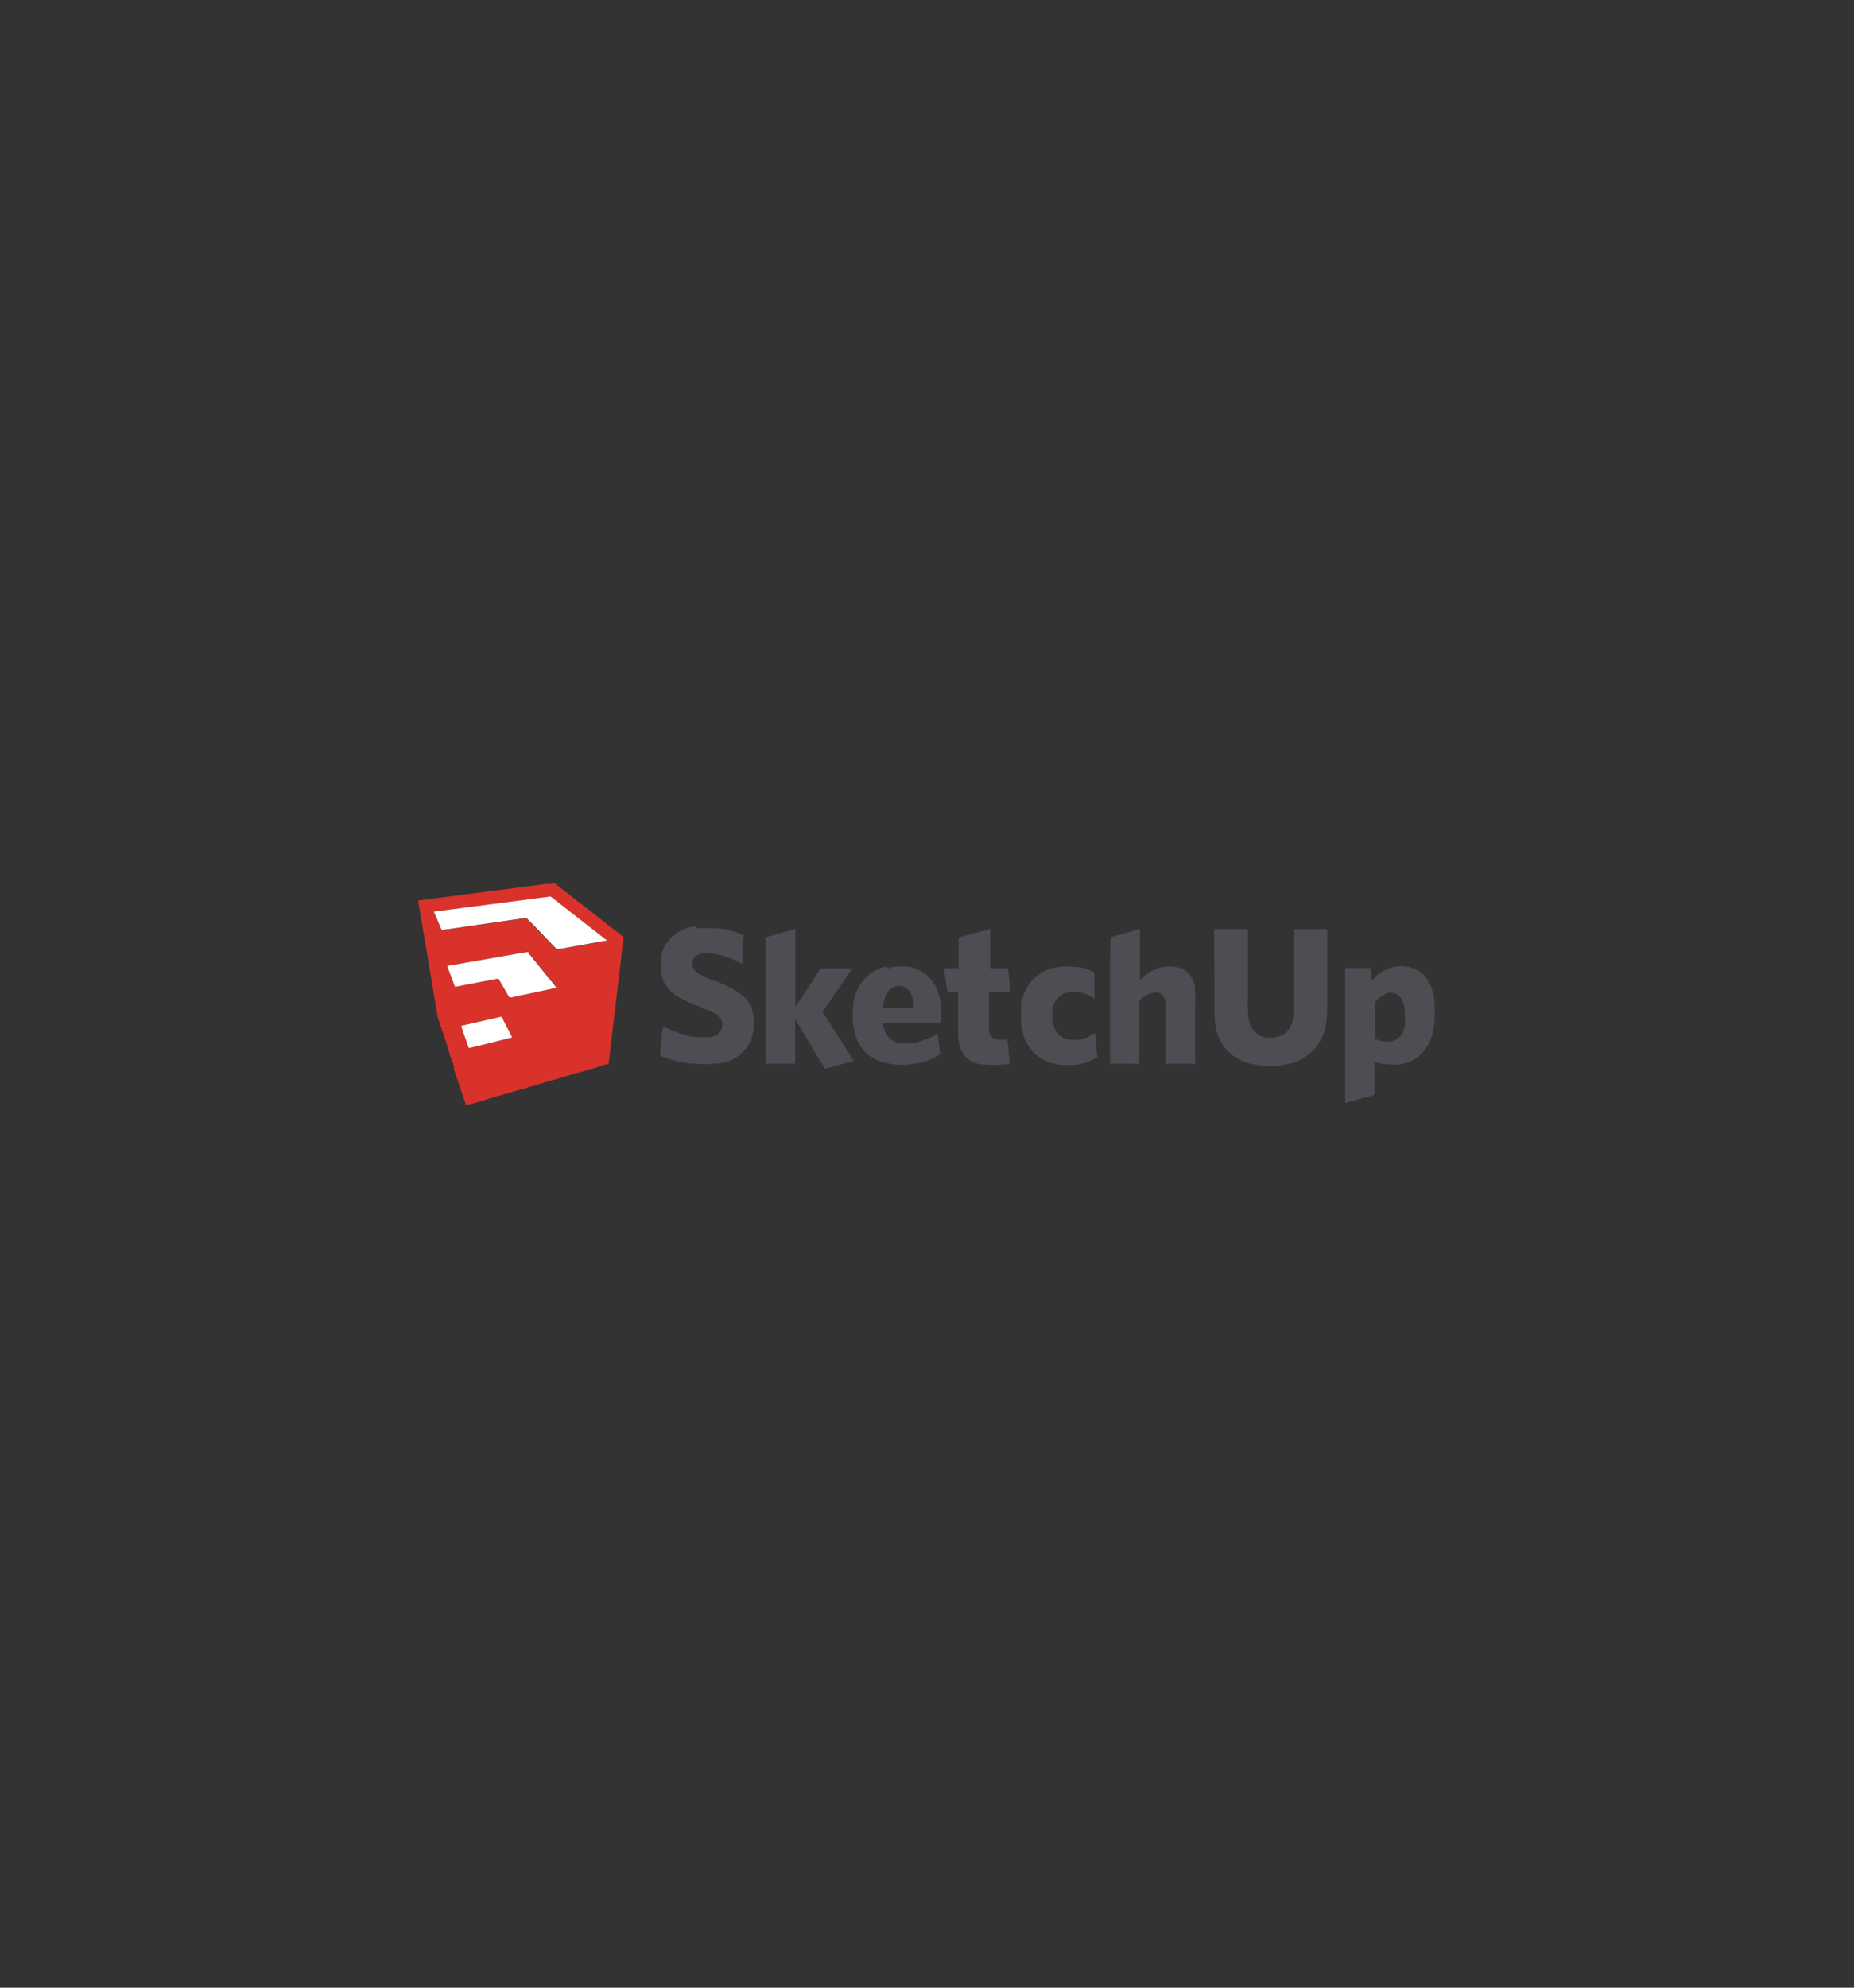 <svg id="Layer_1" data-name="Layer 1" xmlns="http://www.w3.org/2000/svg" viewBox="0 0 280 300"><rect x="0" y="0" width="280" height="300" fill="#333333" stroke="none"/><defs><style>.cls-1{fill:#d8322b;}.cls-2{fill:#fff;}.cls-3{fill:#4c4e53;}</style></defs><title>sketchup logo</title><path class="cls-1" d="M83.32,133.32h.48c.53.45,1.09.85,1.63,1.28l3.94,3.07,0,0,4.52,3.53,0,0c.13.11.34.21.27.41q-1.11,9.45-2.24,18.91l-.16.08-.17.05-.38.08-.17.08H91l-.16.08h-.07l-.17.09h-.14l-.16.08h-.07l-.17.08H89.9l-.17.08h-.06l-.17.08h-.14l-.17.08h-.07l-.16.08h-.14l-.17.08h-.07l-.17.08h-.13l-.17.08-.38.08-.16.07-.38.08L87,162h-.14l-.16.08h-.07l-.17.09h-.14l-.17.08h-.06l-.17.08H85.8l-.17.08h-.07l-.16.08h-.14l-.17.08H85l-.17.08h-.13l-.17.08h-.07l-.17.08h-.14l-.16.08-.38.08-.16.07-.38.08-.17.08h-.14l-.17.08h-.06l-.17.09h-.14l-.17.08H82l-.17.08H81.7l-.17.08h-.07l-.16.08h-.14l-.17.08-.37.08-.17.08-.38.08-.17.07h-.06l-.17.09h-.14l-.17.07-.37.08-.17.08h-.14l-.17.07h-.06l-.17.08h-.14l-.17.08H77.9l-.16.08H77.6l-.17.08h-.07l-.17.09h-.14l-.16.08h-.07l-.17.08h-.14l-.16.08-.38.08-.16.07-.38.08-.17.08h-.14l-.17.08h-.06l-.17.08h-.14l-.17.08h-.07l-.16.08H74l-.17.08H73.8l-.16.08H73.5l-.17.08h-.07l-.17.09H73l-.16.08h-.07l-.17.08h-.14l-.16.08-.38.08-.17.07-.37.08-.17.08H71l-.17.08h-.07l-.16.09a.46.46,0,0,1-.25-.08l-.06-.17v-.07l-.08-.16v-.07l-.08-.16v-.07l-.08-.16c0-.13-.06-.25-.08-.38l-.09-.17v-.06l-.08-.17v-.06l-.08-.17v-.07a1.29,1.29,0,0,0-.09-.16v-.07l-.08-.16v-.07l-.09-.17V164l-.08-.16v-.07l-.08-.16-.09-.37a.91.91,0,0,0-.09-.17V163l-.08-.16v-.07l-.09-.17v-.06l-.08-.17v-.07l-.09-.16V162l-.08-.16v-.07l-.09-.17v-.06l-.08-.17L68.6,161l-.08-.17v-.06l-.09-.17v-.07l-.08-.16v-.07a.91.91,0,0,1-.09-.17v-.06l-.08-.17v-.07l-.08-.16v-.07l-.08-.16v-.07l-.08-.17-.09-.37-.08-.16v-.07l-.08-.17v-.06l-.08-.17v-.07L67.6,158v-.07l-.08-.16v-.07l-.08-.17v-.07l-.07-.17-.18-.59-.07-.17v-.07l-.08-.16v-.07l-.09-.17V156l-.08-.17v-.07l-.09-.16v-.07l-.08-.17c0-.1,0-.2-.07-.3l-.08-.16-.09-.37-.08-.17v-.06a.91.91,0,0,0-.09-.17v-.07l-.08-.16v-.07l-.08-.16q-1.09-6.55-2.2-13.1c-.25-1.54-.54-3.07-.77-4.62.13-.1.32-.06.48-.1l19.21-2.48A.31.31,0,0,0,83.32,133.32Zm-17.8,4.27a4.1,4.1,0,0,0,.32.82c.28.65.53,1.32.84,2,.35,0,.7-.09,1-.13q5.28-.78,10.56-1.53a8.63,8.63,0,0,1,1.23-.16c1.55,1.56,3.06,3.16,4.6,4.72.28,0,.55-.09.83-.12,2.24-.39,4.48-.81,6.72-1.19-.31-.3-.68-.54-1-.81l-7.13-5.56c-.16-.12-.3-.31-.52-.26Zm13.54,6.19-11.46,2,0,.06c.37,1,.77,2.05,1.15,3.08a7.23,7.23,0,0,0,1.13-.2l5.21-1c.09,0,.23-.06.28.06.44.79.91,1.57,1.36,2.35a2.12,2.12,0,0,0,.28.43,3.89,3.89,0,0,0,.77-.15c2.08-.44,4.17-.87,6.25-1.33,0-.1-.08-.16-.13-.24-1.31-1.6-2.61-3.22-3.91-4.83-.1-.1-.17-.26-.3-.33S79.26,143.75,79.06,143.78Zm-5.41,10.13c-1.33.32-2.68.59-4,.93.36,1,.74,2.09,1.08,3.14,0,.09.08.26.21.19,2.14-.51,4.27-1.06,6.41-1.58a3.41,3.41,0,0,0-.29-.61c-.42-.84-.86-1.67-1.28-2.52C75.05,153.54,74.36,153.79,73.65,153.91Z"/><path class="cls-2" d="M65.52,137.59,83,135.33c.22-.05.36.14.52.26l7.13,5.56c.33.27.7.51,1,.81-2.24.38-4.48.8-6.72,1.19-.28,0-.55.11-.83.12-1.54-1.56-3-3.16-4.6-4.72a8.63,8.63,0,0,0-1.23.16q-5.28.75-10.56,1.53c-.34,0-.69.12-1,.13-.31-.64-.56-1.31-.84-2A4.1,4.1,0,0,1,65.52,137.59Z"/><path class="cls-2" d="M79.06,143.78c.2,0,.4-.08.6-.09s.2.23.3.33c1.3,1.61,2.6,3.23,3.91,4.83,0,.08.15.14.13.24-2.08.46-4.17.89-6.25,1.33a3.89,3.89,0,0,1-.77.15,2.12,2.12,0,0,1-.28-.43c-.45-.78-.92-1.56-1.36-2.35,0-.12-.19-.07-.28-.06l-5.21,1a7.23,7.23,0,0,1-1.13.2c-.38-1-.78-2.05-1.15-3.08l0-.06Z"/><path class="cls-2" d="M73.65,153.91c.71-.12,1.4-.37,2.12-.45.42.85.86,1.68,1.28,2.52a3.41,3.41,0,0,1,.29.61c-2.14.52-4.27,1.07-6.41,1.58-.13.07-.18-.1-.21-.19-.34-1-.72-2.09-1.08-3.14C71,154.5,72.32,154.23,73.65,153.91Z"/><path class="cls-3" d="M105.13,140.07l.23,0c.8,0,1.61,0,2.42,0a4.69,4.69,0,0,1,1,.11.31.31,0,0,0,.23,0l.24,0a.25.25,0,0,0,.22.07,1.49,1.49,0,0,1,.47.07,12.21,12.21,0,0,1,2.35.85,5.81,5.81,0,0,1-.13,1.24.92.92,0,0,0,0,.37l0,.25a.67.67,0,0,0,0,.37.85.85,0,0,1,0,.32.82.82,0,0,0,0,.38,2,2,0,0,1,0,.24.81.81,0,0,0,0,.38.69.69,0,0,1,0,.32.78.78,0,0,0,0,.37v.08l-.07,0a13.46,13.46,0,0,0-3.65-1.43.28.28,0,0,0-.23-.07,3.16,3.16,0,0,1-.68-.08,4.57,4.57,0,0,0-1.28,0l-.22,0a.28.28,0,0,0-.22.05,2.63,2.63,0,0,0-.82.45,1.44,1.44,0,0,0-.37.57l-.05.16a1.66,1.66,0,0,0,.47,1.47,9.32,9.32,0,0,0,2.67,1.35,15.29,15.29,0,0,1,4.29,2.2,4.49,4.49,0,0,1,1.7,2.73.29.29,0,0,0,.06.22,7.41,7.41,0,0,1,.08,1.94,2.15,2.15,0,0,1-.08.62.27.27,0,0,0-.05.23,5.19,5.19,0,0,1-1,2.29,6.18,6.18,0,0,1-3.31,2.18l-.14,0-.15.06h-.15l-.16.07-.23,0a.27.27,0,0,0-.23.05l-.25,0a.94.94,0,0,0-.37,0,7.31,7.31,0,0,1-1.24.07,10.94,10.94,0,0,1-1.4-.07,1.47,1.47,0,0,0-.51,0,3.09,3.09,0,0,1-.8-.11.31.31,0,0,0-.23-.05l-.23,0a.24.24,0,0,0-.23-.06l-.16,0a.26.26,0,0,0-.22-.07,1.09,1.09,0,0,1-.47-.09l-.16-.06a15.48,15.48,0,0,1-2.38-.8l0-.06s0-.15,0-.2c0-.42.08-.82.12-1.24a7.34,7.34,0,0,1,.14-.94.94.94,0,0,0,0-.37c0-.53.1-1,.18-1.57h.13a19.86,19.86,0,0,0,2.69,1.13c.39.14.79.24,1.19.36l.16,0,.15,0a.26.26,0,0,0,.23.06l.23,0a.23.23,0,0,0,.22.06l.25,0a.48.48,0,0,0,.29,0c.53,0,1.05,0,1.58,0a.3.3,0,0,0,.22-.06,3.08,3.08,0,0,0,1-.43,1.66,1.66,0,0,0,.58-1,1.89,1.89,0,0,0,0-.82c-.18-.77-.92-1.18-1.58-1.51-1.58-.77-3.29-1.24-4.81-2.14a5.6,5.6,0,0,1-2.38-2.34,2.78,2.78,0,0,1-.3-.88.29.29,0,0,0-.06-.22,3.2,3.2,0,0,1-.11-.69q0-.75,0-1.5a1.55,1.55,0,0,1,0-.29.3.3,0,0,0,.06-.22,4.59,4.59,0,0,1,.74-2,6,6,0,0,1,3.54-2.48,3.12,3.12,0,0,1,.59-.13.27.27,0,0,0,.23-.05l.17,0A.58.58,0,0,0,105.13,140.07Z"/><path class="cls-3" d="M117.59,140.92c.85-.23,1.68-.5,2.53-.7,0,3.89,0,7.79,0,11.69l.11-.08,3.71-5.68c.85,0,1.7,0,2.54,0s1.5,0,2.24,0a.64.64,0,0,1-.13.26l-4.29,6.16a.19.19,0,0,0,0,.27q2.24,3.53,4.48,7c.05.09.13.17.13.27a.67.67,0,0,1-.33.08l-.15.07c-.31.08-.62.19-.93.24l-.16.06a1,1,0,0,1-.39.09l-.15.07c-.7.18-1.38.42-2.09.57l-.12,0c-1.49-2.41-2.93-4.85-4.39-7.28l-.11-.14c0,2.12,0,4.23,0,6.35,0,.1,0,.21,0,.31-1.11.05-2.23,0-3.34,0a10,10,0,0,1-1.09,0c0-1.24,0-2.48,0-3.72V142.68c0-.41,0-.81,0-1.22.42-.1.82-.26,1.24-.32l.15-.07a1.1,1.1,0,0,1,.39-.09Z"/><path class="cls-3" d="M147.85,140.68c.57-.15,1.12-.33,1.69-.47,0,2,0,3.91,0,5.87l0,.06c.9,0,1.79,0,2.69,0a.86.86,0,0,1,0,.16.31.31,0,0,0,.06.23,1.94,1.94,0,0,1,0,.24.25.25,0,0,0,.06.22c0,.06,0,.18,0,.24a.25.25,0,0,0,.06.23,1.79,1.79,0,0,0,0,.23.27.27,0,0,0,.05.23c0,.06,0,.18,0,.24a.28.28,0,0,0,0,.23c0,.05,0,.17,0,.23a.27.27,0,0,0,0,.23,2.78,2.78,0,0,1,.12.7.68.68,0,0,1,0,.15c-1.07.06-2.15,0-3.22,0l0,.06c0,1.83,0,3.66,0,5.49a1.58,1.58,0,0,0,.71,1.46,3,3,0,0,0,2,.13l.08,0V157a.25.25,0,0,0,.06.23,1.94,1.94,0,0,0,0,.24.23.23,0,0,0,.06.22,1.94,1.94,0,0,0,0,.24.28.28,0,0,0,.05.23c0,.06,0,.17,0,.23a.27.27,0,0,0,0,.23,1.94,1.94,0,0,1,0,.24.25.25,0,0,0,.06.22l0,.24a.25.25,0,0,0,.06.23,1.64,1.64,0,0,0,0,.23.27.27,0,0,0,.05.23c0,.06,0,.19,0,.25s-.06.19-.08.29a1.23,1.23,0,0,1-.42.07.25.25,0,0,0-.22.07,1.23,1.23,0,0,1-.33,0,1.08,1.08,0,0,0-.44,0,8.35,8.35,0,0,1-1.87,0,1.12,1.12,0,0,0-.44,0l-.25,0a.28.28,0,0,0-.23-.05l-.16,0a.27.27,0,0,0-.22-.07,3.6,3.6,0,0,1-2.87-2.64l-.07-.14s0-.12,0-.16a.31.31,0,0,0-.06-.23,9,9,0,0,1-.13-2c0-1.87,0-3.75,0-5.62-.53,0-1.06,0-1.58,0-.12-.1-.08-.29-.09-.42a.31.31,0,0,0-.06-.23s0-.12,0-.16a.22.22,0,0,0-.06-.22c0-.06,0-.19,0-.25a.23.23,0,0,0-.06-.22c0-.06,0-.18,0-.24a.25.25,0,0,0-.07-.22v-.25a.27.27,0,0,0-.07-.22c0-.06,0-.18,0-.24a.24.24,0,0,0-.06-.22c0-.06,0-.18,0-.25a.23.23,0,0,0-.06-.22.88.88,0,0,1,0-.28c.73,0,1.45,0,2.17,0,0-1.54,0-3.09,0-4.63.68-.19,1.36-.42,2.06-.57l.15-.06a1,1,0,0,1,.39-.09Z"/><path class="cls-3" d="M167.73,141.45c1.48-.4,2.94-.84,4.42-1.23,0,.84,0,1.69,0,2.54v5.1l.1,0a6.76,6.76,0,0,1,3-1.82l.16-.06h.16a.32.32,0,0,0,.23-.06,4.11,4.11,0,0,1,1.31,0,.65.65,0,0,0,.31,0l.15,0a.28.28,0,0,0,.23.06,3.35,3.35,0,0,1,2.56,2.56l.07.16s0,.12,0,.16a.23.23,0,0,0,.06.22c0,.06,0,.19,0,.25a.68.68,0,0,0,0,.37c.07.69,0,1.39,0,2.09,0,2.92,0,5.84,0,8.76-.85,0-1.71,0-2.56,0-.64,0-1.29,0-1.93,0,0-3,0-5.94,0-8.92a2.16,2.16,0,0,0-.41-1.44,1.42,1.42,0,0,0-.6-.36.25.25,0,0,0-.22-.06,3.54,3.54,0,0,0-2.65,1.25.32.32,0,0,0-.06.23q0,3.43,0,6.89c0,.8,0,1.6,0,2.4-.85.05-1.7,0-2.55,0-.63,0-1.25,0-1.87,0,0-1.94,0-3.88,0-5.82V144.07C167.72,143.2,167.68,142.33,167.73,141.45Z"/><path class="cls-3" d="M183.38,140.21c1.69,0,3.39,0,5.08,0V150.8a23.54,23.54,0,0,0,.1,3,.25.25,0,0,0,.06.23v.07a1,1,0,0,0,.06.16,3.19,3.19,0,0,0,1.32,1.87,4.53,4.53,0,0,0,.87.39.28.28,0,0,0,.22.06,4.58,4.58,0,0,0,2.43-.28,3,3,0,0,0,1.62-2,1,1,0,0,0,.06-.16l0-.15a.29.29,0,0,0,.07-.22c0-.34.06-.68.07-1,0-4.17,0-8.35,0-12.53h5.09c0,3.51,0,7,0,10.52a26.46,26.46,0,0,1-.1,3.33.25.25,0,0,0-.05.22s0,.12,0,.16a.31.31,0,0,0-.06.23.88.88,0,0,1,0,.16.25.25,0,0,0-.06.22,7,7,0,0,1-1.45,3,7.34,7.34,0,0,1-3.77,2.41,2.32,2.32,0,0,1-.58.13.33.33,0,0,0-.24.05H194a.29.29,0,0,0-.22.06,5.69,5.69,0,0,1-1,.12q-1,0-1.95,0a4.63,4.63,0,0,1-.92-.11.28.28,0,0,0-.23-.05l-.24,0a.25.25,0,0,0-.22-.06h-.16l-.15-.07a1.59,1.59,0,0,1-.39-.09l-.15-.07a6.79,6.79,0,0,1-4.65-4.87.94.94,0,0,0-.06-.15,1.66,1.66,0,0,1-.1-.54,1,1,0,0,1,0-.16,4,4,0,0,1-.11-.84c0-.22,0-.43-.05-.65,0-1.82,0-3.65,0-5.47C183.37,145.21,183.36,142.71,183.38,140.21Z"/><path class="cls-3" d="M134.47,146a4.89,4.89,0,0,1,1.08-.11,3.79,3.79,0,0,1,1,0,.9.9,0,0,0,.37,0l.24,0a.31.31,0,0,0,.23.06h.16l.16.06h.15l.15.08a5.66,5.66,0,0,1,3.79,4.17,1,1,0,0,1,.06.16,1.27,1.27,0,0,1,.09.47.29.29,0,0,0,.06.22,3.72,3.72,0,0,1,.12.87,1.08,1.08,0,0,0,0,.44,8.7,8.7,0,0,1,0,1.53c0,.14,0,.28-.07.41-.79.06-1.59,0-2.39,0H133.4l0,.3s0,.11,0,.15a.3.3,0,0,0,.06.22,3.26,3.26,0,0,0,1,1.78,3.53,3.53,0,0,0,1.39.64.61.61,0,0,0,.3.05c.36,0,.73,0,1.1,0s.62-.1.93-.1a.28.28,0,0,0,.23-.05,12.13,12.13,0,0,0,3.11-1.3c.19,0,.1.37.13.52a.27.27,0,0,0,.07.22c0,.06,0,.18,0,.24a.25.25,0,0,0,.06.22,1.94,1.94,0,0,1,0,.24.24.24,0,0,0,.06.23,1.94,1.94,0,0,1,0,.24.23.23,0,0,0,.06.22,1.94,1.94,0,0,0,0,.24.25.25,0,0,0,0,.22c0,.17.11.37,0,.53a6.35,6.35,0,0,1-1.18.63l-.14.07a6.18,6.18,0,0,1-1.39.48l-.16.06-.15,0-.16.06-.16,0a.28.28,0,0,0-.23.05h-.16a.29.29,0,0,0-.22.06,11.46,11.46,0,0,1-3.41,0,.23.23,0,0,0-.22-.06l-.16,0a.28.28,0,0,0-.23-.05l-.16,0-.15-.07a2.59,2.59,0,0,1-.72-.21,5.93,5.93,0,0,1-3-2.4,6.21,6.21,0,0,1-.91-2.34.31.31,0,0,0-.06-.23,6.82,6.82,0,0,1-.14-1,10.58,10.58,0,0,1,.07-2.32.61.61,0,0,0,0-.3s0-.12,0-.16a.32.32,0,0,0,.06-.23.88.88,0,0,1,0-.16.29.29,0,0,0,.06-.22,1.11,1.11,0,0,1,.09-.4l.07-.15a1.59,1.59,0,0,1,.17-.52,6.46,6.46,0,0,1,2.52-3.06,5.58,5.58,0,0,1,2.11-.83A.28.28,0,0,0,134.47,146Zm-.58,4a3,3,0,0,0-.35,1.12l-.07,0,0,.08,0,.06a4.58,4.58,0,0,0-.09.83h4.55a.66.66,0,0,0,0-.28c.08-.09.1-.35,0-.38s0-.13,0-.17.05-.18-.07-.22a.88.88,0,0,0,0-.16c.08-.11.06-.19-.06-.22a2.57,2.57,0,0,0-.85-1.48,2,2,0,0,0-3,.81Z"/><path class="cls-3" d="M211,145.88a3.29,3.29,0,0,1,1.17,0,.5.5,0,0,0,.3,0l.24,0,.15.07a4.42,4.42,0,0,1,2.8,2.07,7.54,7.54,0,0,1,1,3.13.68.68,0,0,0,0,.37,2.33,2.33,0,0,1,0,.38c0,.7,0,1.4,0,2.11a4.61,4.61,0,0,1-.1.91.28.28,0,0,0-.06.23,1.94,1.94,0,0,1,0,.24.26.26,0,0,0-.07.22,3.38,3.38,0,0,1-.16.7l-.07.15a5.93,5.93,0,0,1-2.7,3.5,6.18,6.18,0,0,1-3.87.66.52.52,0,0,0-.3,0,.85.85,0,0,1-.32,0,.3.3,0,0,0-.22-.06h-.16l-.16-.06a9.08,9.08,0,0,1-.9-.22v4a4.66,4.66,0,0,1,0,1h-.15l-.15.07a1.36,1.36,0,0,1-.39.08l-.15.07a1.1,1.1,0,0,1-.39.09l-.15.07-.16,0-.15.06h-.08l-.15.07c-.6.15-1.18.36-1.79.48l-.15.06a1.56,1.56,0,0,1-.56.12c0-6.33,0-12.66,0-19,0-.45,0-.89,0-1.34,1.17,0,2.34,0,3.5,0,.14,0,.31,0,.43.06a3.42,3.42,0,0,1,0,.45.24.24,0,0,0,.06.23,1.94,1.94,0,0,0,0,.24.25.25,0,0,0,0,.22c0,.06,0,.18,0,.24a.27.27,0,0,0,0,.23s.08.12.11.15a5.87,5.87,0,0,1,3.26-2A.58.58,0,0,0,211,145.88Zm-1.59,4,0,.07a3.8,3.8,0,0,0-1.73,1.32c0,.59,0,1.18,0,1.77,0,1.23,0,2.47,0,3.71a1.13,1.13,0,0,0,.58.23v.07h.22c0,.13.11.15.23.07a3.84,3.84,0,0,0,1.31.06c.1.09.18.07.22-.05a2.45,2.45,0,0,0,1.85-2.1c.13,0,.15-.1.07-.22a.88.88,0,0,1,0-.16c.13,0,.13-.23,0-.3a1.14,1.14,0,0,0,0-.37c.1-.22,0-.48,0-.71s.05-.49,0-.71a4.67,4.67,0,0,0-.1-.75l0-.07,0-.07-.07,0a2.26,2.26,0,0,0-.93-1.54,2.1,2.1,0,0,0-1.61-.22l-.06,0Z"/><path class="cls-3" d="M159.54,146a8.59,8.59,0,0,1,2.63-.07.92.92,0,0,0,.37,0l.25,0a.26.26,0,0,0,.22.07,2.59,2.59,0,0,1,.78.17l.15.06a5.4,5.4,0,0,1,1.34.55c0,.12,0,.24,0,.36a2.13,2.13,0,0,1,0,.25.68.68,0,0,0,0,.37.93.93,0,0,1,0,.33.66.66,0,0,0,0,.37l0,.24a1,1,0,0,0,0,.38.69.69,0,0,1,0,.32.94.94,0,0,0,0,.37c0,.06,0,.19,0,.25a.68.68,0,0,0,0,.37,3,3,0,0,1,0,.31,7.65,7.65,0,0,0-2.08-.94.37.37,0,0,0-.23,0,4.43,4.43,0,0,0-2.17.15,3,3,0,0,0-1.8,2.25.29.29,0,0,0-.06.22,13.52,13.52,0,0,0,0,1.8.29.29,0,0,0,.06.22,3.51,3.51,0,0,0,.92,1.74,3.11,3.11,0,0,0,1.43.76.25.25,0,0,0,.22.05,7.63,7.63,0,0,0,1.72-.07l.15-.06a6.14,6.14,0,0,0,1.58-.68,1,1,0,0,1,.4-.18,3.55,3.55,0,0,1,0,.46.25.25,0,0,0,.06.23,1.79,1.79,0,0,1,0,.23.24.24,0,0,0,.06.23,1.94,1.94,0,0,0,0,.24.25.25,0,0,0,.05.22c0,.06,0,.18,0,.24a.28.28,0,0,0,0,.23c0,.06,0,.18,0,.24a.25.25,0,0,0,.05.22c0,.06,0,.18,0,.24a.27.27,0,0,0,0,.23,1.26,1.26,0,0,1,.08.58,7.8,7.8,0,0,1-2.93,1.11.23.23,0,0,0-.22.06,1.84,1.84,0,0,1-.41,0,1.45,1.45,0,0,0-.51,0,3.38,3.38,0,0,1-.84,0c-.21,0-.43,0-.65,0a2,2,0,0,1-.69-.11.3.3,0,0,0-.22-.06,4.62,4.62,0,0,1-1.35-.43,6.26,6.26,0,0,1-3.46-4.37.94.94,0,0,0-.06-.15v-.16a.28.28,0,0,0-.07-.23,4.71,4.71,0,0,1-.11-.84q0-1,0-1.95a1,1,0,0,1,0-.3.52.52,0,0,0,0-.3,1.13,1.13,0,0,1,0-.32,1,1,0,0,0,.06-.16,6.67,6.67,0,0,1,1.91-3.67,6.27,6.27,0,0,1,2.9-1.58.28.28,0,0,0,.23-.07h.15Z"/><path class="cls-3" d="M90.82,161l.16-.08Z"/><path class="cls-3" d="M86.72,162.11l.16-.08Z"/><path class="cls-3" d="M82.61,163.27l.17-.08Z"/><path class="cls-3" d="M69.91,165.19l.09.17Z"/><path class="cls-3" d="M75,165.44l.17-.08Z"/><path class="cls-3" d="M70.85,166.6l.17-.08Z"/></svg>